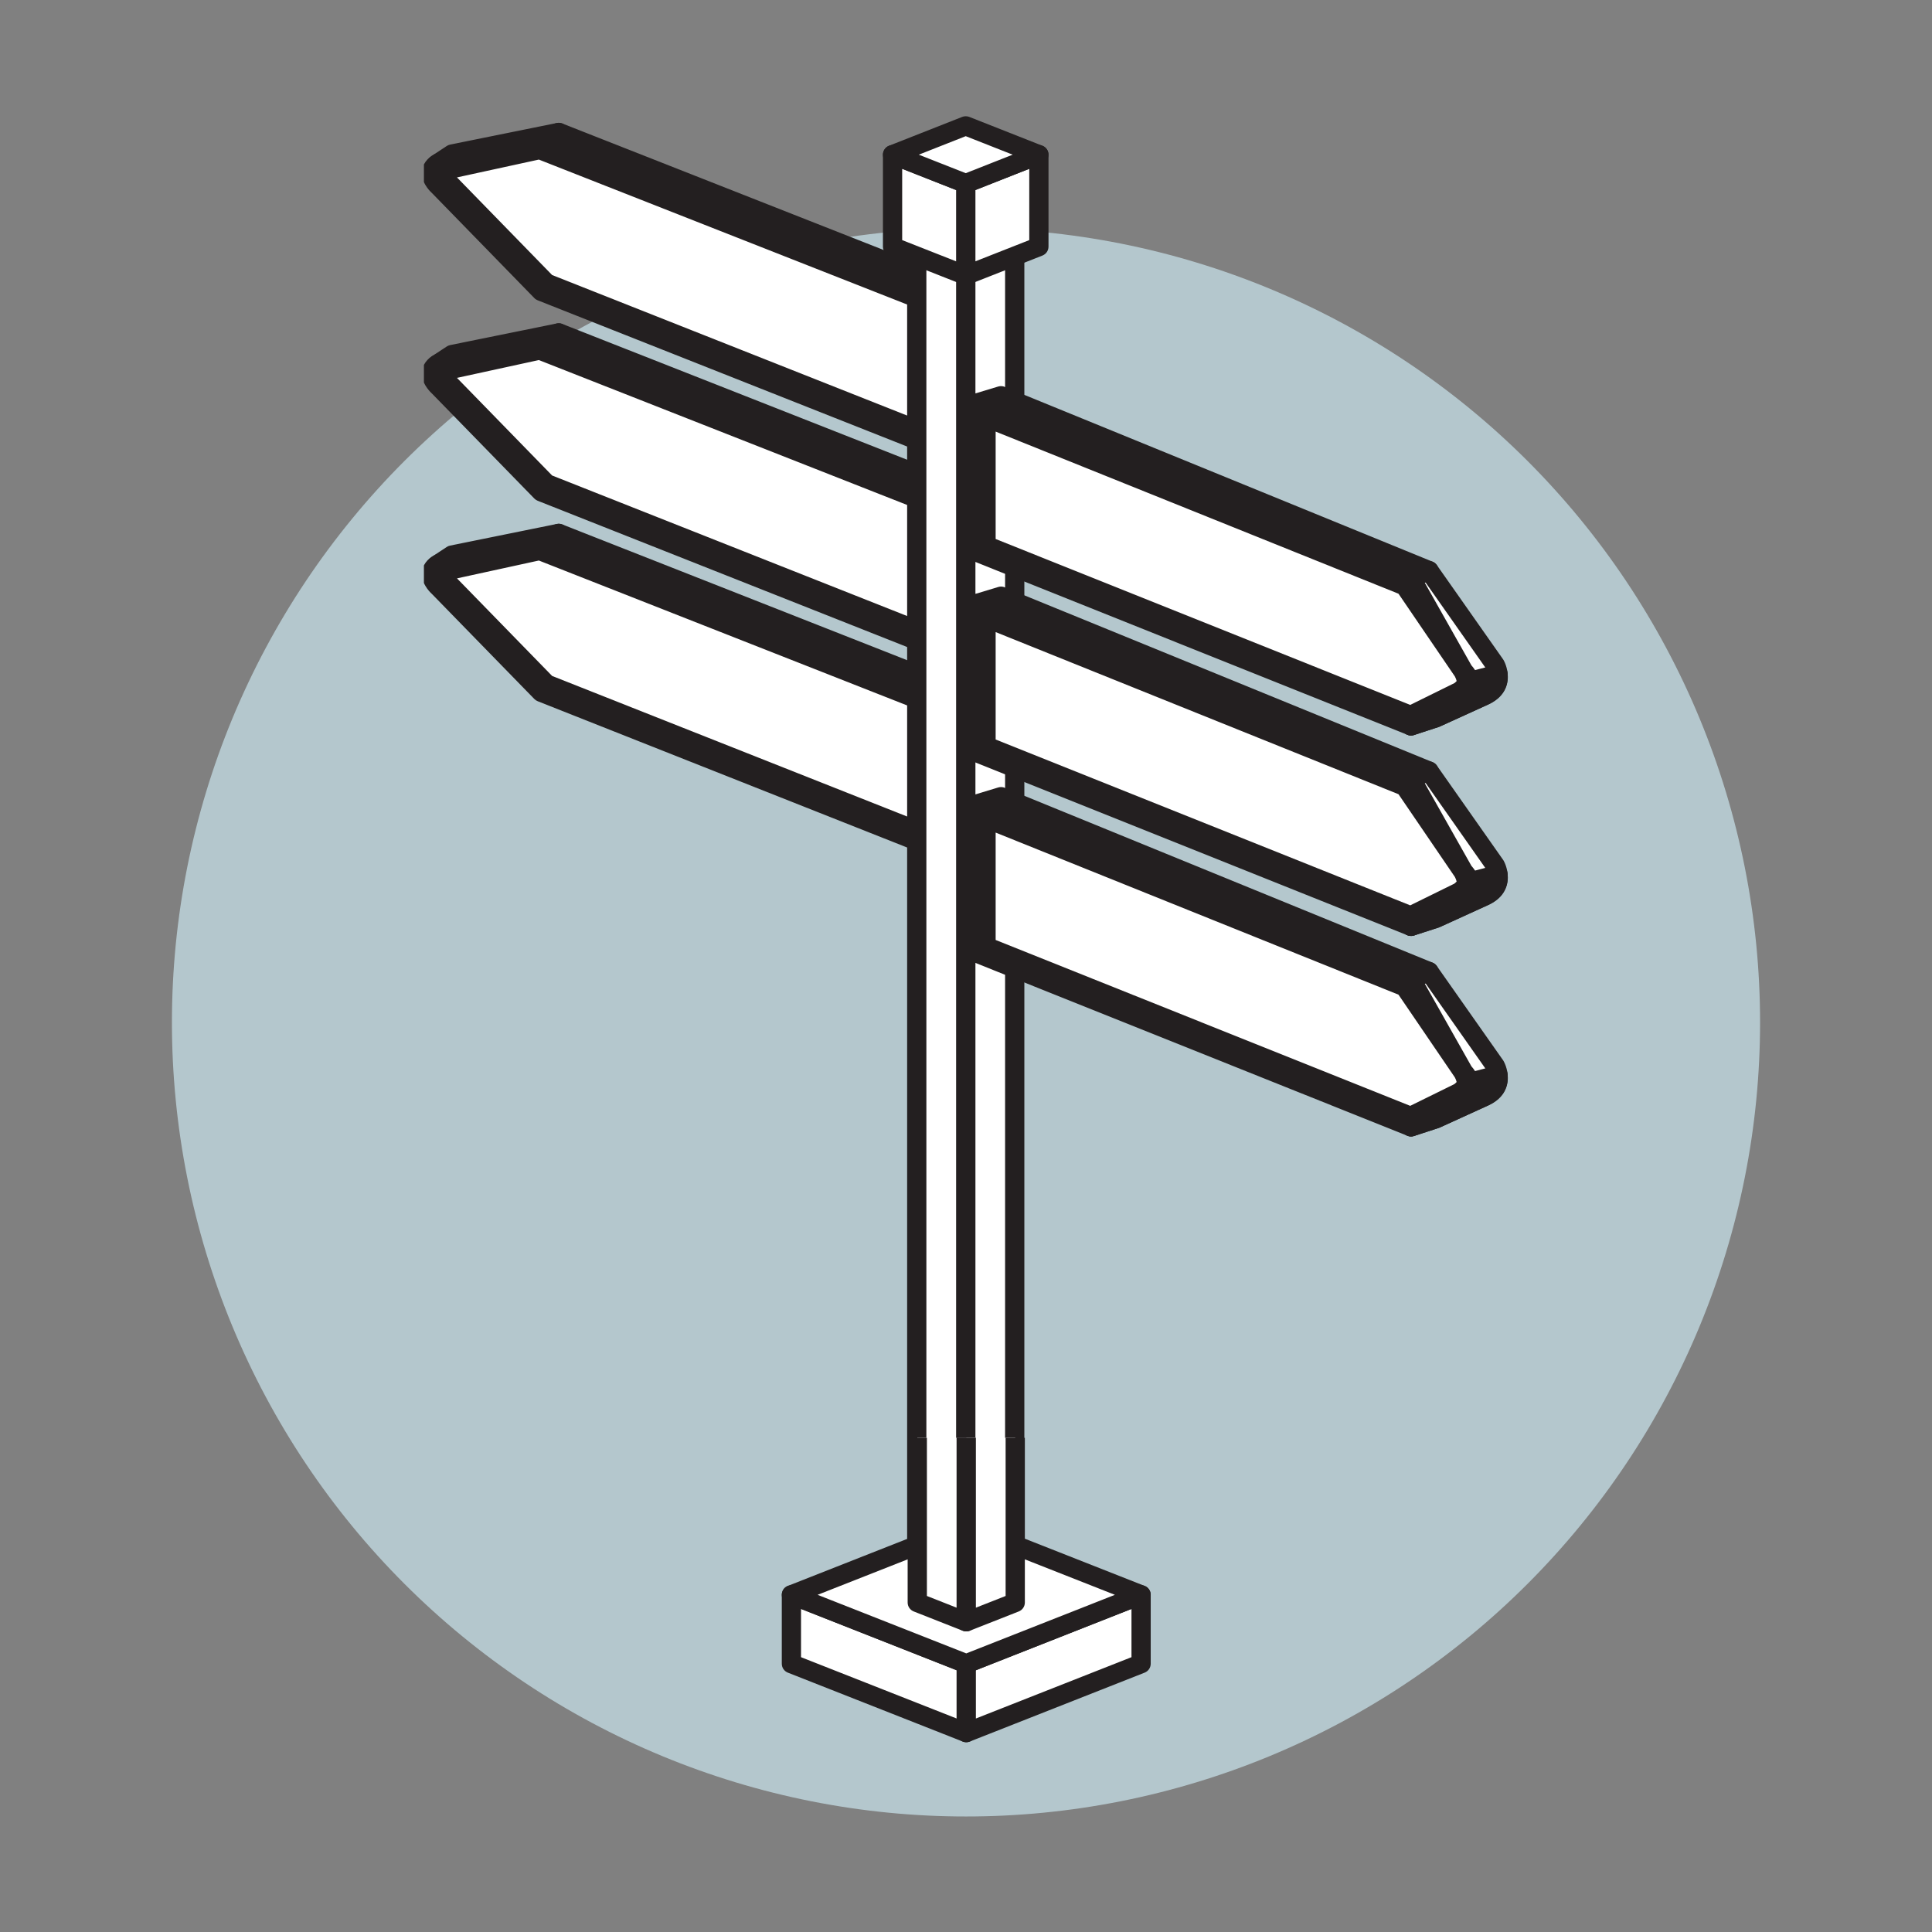 <?xml version="1.0" encoding="UTF-8"?>
<svg xmlns="http://www.w3.org/2000/svg" xmlns:xlink="http://www.w3.org/1999/xlink" width="810pt" height="810pt" viewBox="0 0 810 810" version="1.2">
<rect x="0" y="0" width="810" height="810" fill="#808080" stroke="none"/>
<defs>
<clipPath id="clip1">
  <path d="M 177.727 54 L 395 54 L 395 191 L 177.727 191 Z M 177.727 54 "/>
</clipPath>
<clipPath id="clip2">
  <path d="M 177.727 138 L 395 138 L 395 276 L 177.727 276 Z M 177.727 138 "/>
</clipPath>
<clipPath id="clip3">
  <path d="M 177.727 222 L 395 222 L 395 360 L 177.727 360 Z M 177.727 222 "/>
</clipPath>
<clipPath id="clip4">
  <path d="M 404 93 L 426 93 L 426 667.434 L 404 667.434 Z M 404 93 "/>
</clipPath>
<clipPath id="clip5">
  <path d="M 400 89 L 430 89 L 430 667.434 L 400 667.434 Z M 400 89 "/>
</clipPath>
<clipPath id="clip6">
  <path d="M 384 93 L 405 93 L 405 667.434 L 384 667.434 Z M 384 93 "/>
</clipPath>
<clipPath id="clip7">
  <path d="M 380 89 L 409 89 L 409 667.434 L 380 667.434 Z M 380 89 "/>
</clipPath>
<clipPath id="clip8">
  <path d="M 370 48.434 L 440 48.434 L 440 81 L 370 81 Z M 370 48.434 "/>
</clipPath>
<clipPath id="clip9">
  <path d="M 575 235 L 632.27 235 L 632.27 309 L 575 309 Z M 575 235 "/>
</clipPath>
<clipPath id="clip10">
  <path d="M 585 278 L 632.27 278 L 632.27 309 L 585 309 Z M 585 278 "/>
</clipPath>
<clipPath id="clip11">
  <path d="M 575 319 L 632.27 319 L 632.27 393 L 575 393 Z M 575 319 "/>
</clipPath>
<clipPath id="clip12">
  <path d="M 585 362 L 632.27 362 L 632.27 393 L 585 393 Z M 585 362 "/>
</clipPath>
<clipPath id="clip13">
  <path d="M 575 403 L 632.27 403 L 632.27 477 L 575 477 Z M 575 403 "/>
</clipPath>
<clipPath id="clip14">
  <path d="M 585 446 L 632.27 446 L 632.27 477 L 585 477 Z M 585 446 "/>
</clipPath>
<clipPath id="clip15">
  <path d="M 384 602.805 L 406 602.805 L 406 680 L 384 680 Z M 384 602.805 "/>
</clipPath>
<clipPath id="clip16">
  <path d="M 380 602.805 L 410 602.805 L 410 684 L 380 684 Z M 380 602.805 "/>
</clipPath>
<clipPath id="clip17">
  <path d="M 405 602.805 L 426 602.805 L 426 680 L 405 680 Z M 405 602.805 "/>
</clipPath>
<clipPath id="clip18">
  <path d="M 401 602.805 L 430 602.805 L 430 684 L 401 684 Z M 401 602.805 "/>
</clipPath>
</defs>
<g id="surface1">
<path style=" stroke:none;fill-rule:nonzero;fill:rgb(70.589%,78.04%,80.389%);fill-opacity:1;" d="M 405 95.73 C 399.551 95.73 394.105 95.863 388.664 96.133 C 383.223 96.398 377.789 96.801 372.367 97.332 C 366.945 97.867 361.539 98.535 356.152 99.332 C 350.762 100.133 345.395 101.062 340.051 102.125 C 334.707 103.191 329.391 104.383 324.105 105.707 C 318.82 107.031 313.574 108.484 308.359 110.066 C 303.145 111.648 297.973 113.355 292.844 115.191 C 287.715 117.027 282.633 118.988 277.598 121.07 C 272.562 123.156 267.586 125.363 262.66 127.695 C 257.734 130.023 252.867 132.473 248.062 135.039 C 243.258 137.609 238.52 140.293 233.844 143.094 C 229.172 145.895 224.57 148.809 220.039 151.836 C 215.512 154.863 211.059 158 206.68 161.246 C 202.305 164.492 198.012 167.844 193.797 171.301 C 189.586 174.754 185.461 178.312 181.426 181.973 C 177.387 185.633 173.445 189.387 169.59 193.238 C 165.738 197.094 161.984 201.035 158.324 205.074 C 154.664 209.109 151.105 213.234 147.652 217.449 C 144.195 221.66 140.844 225.953 137.598 230.328 C 134.352 234.707 131.215 239.16 128.188 243.688 C 125.16 248.219 122.246 252.82 119.445 257.496 C 116.645 262.168 113.961 266.906 111.391 271.711 C 108.824 276.516 106.375 281.383 104.047 286.309 C 101.715 291.234 99.508 296.211 97.422 301.246 C 95.34 306.281 93.379 311.363 91.543 316.492 C 89.707 321.621 88 326.793 86.418 332.008 C 84.836 337.223 83.383 342.473 82.059 347.758 C 80.734 353.043 79.543 358.355 78.477 363.699 C 77.414 369.043 76.484 374.41 75.684 379.801 C 74.887 385.188 74.219 390.594 73.684 396.016 C 73.152 401.438 72.75 406.871 72.48 412.312 C 72.215 417.754 72.082 423.199 72.082 428.648 C 72.082 434.098 72.215 439.543 72.48 444.984 C 72.75 450.426 73.152 455.859 73.684 461.281 C 74.219 466.703 74.887 472.109 75.684 477.496 C 76.484 482.887 77.414 488.254 78.477 493.598 C 79.543 498.941 80.734 504.258 82.059 509.543 C 83.383 514.828 84.836 520.074 86.418 525.289 C 88 530.504 89.707 535.676 91.543 540.805 C 93.379 545.934 95.34 551.016 97.422 556.051 C 99.508 561.086 101.715 566.062 104.047 570.988 C 106.375 575.914 108.824 580.781 111.391 585.586 C 113.961 590.391 116.645 595.129 119.445 599.805 C 122.246 604.477 125.16 609.078 128.188 613.609 C 131.215 618.137 134.352 622.59 137.598 626.969 C 140.844 631.344 144.195 635.637 147.652 639.852 C 151.105 644.062 154.664 648.188 158.324 652.223 C 161.984 656.262 165.738 660.203 169.59 664.059 C 173.445 667.91 177.387 671.668 181.426 675.324 C 185.461 678.984 189.586 682.543 193.797 686 C 198.012 689.453 202.305 692.805 206.68 696.051 C 211.059 699.297 215.512 702.434 220.039 705.461 C 224.57 708.488 229.172 711.402 233.844 714.203 C 238.52 717.004 243.258 719.688 248.062 722.258 C 252.867 724.824 257.734 727.273 262.66 729.602 C 267.586 731.934 272.562 734.141 277.598 736.227 C 282.633 738.309 287.715 740.27 292.844 742.105 C 297.973 743.941 303.145 745.648 308.359 747.23 C 313.574 748.812 318.82 750.266 324.105 751.59 C 329.391 752.914 334.707 754.105 340.051 755.172 C 345.395 756.234 350.762 757.164 356.152 757.965 C 361.539 758.762 366.945 759.43 372.367 759.965 C 377.789 760.5 383.223 760.898 388.664 761.168 C 394.105 761.434 399.551 761.566 405 761.566 C 410.449 761.566 415.895 761.434 421.336 761.168 C 426.777 760.898 432.211 760.5 437.633 759.965 C 443.055 759.43 448.461 758.762 453.848 757.965 C 459.238 757.164 464.605 756.234 469.949 755.172 C 475.293 754.105 480.605 752.914 485.891 751.59 C 491.18 750.266 496.426 748.812 501.641 747.23 C 506.855 745.648 512.027 743.941 517.156 742.105 C 522.285 740.27 527.367 738.309 532.402 736.227 C 537.438 734.141 542.414 731.934 547.34 729.602 C 552.266 727.273 557.133 724.824 561.938 722.258 C 566.742 719.688 571.48 717.004 576.152 714.203 C 580.828 711.402 585.43 708.488 589.961 705.461 C 594.488 702.434 598.941 699.297 603.32 696.051 C 607.695 692.805 611.988 689.453 616.203 686 C 620.414 682.543 624.539 678.984 628.574 675.324 C 632.613 671.668 636.555 667.91 640.41 664.059 C 644.262 660.203 648.016 656.262 651.676 652.223 C 655.336 648.188 658.895 644.062 662.348 639.852 C 665.805 635.637 669.156 631.344 672.402 626.969 C 675.648 622.59 678.785 618.137 681.812 613.609 C 684.84 609.078 687.754 604.477 690.555 599.805 C 693.355 595.129 696.039 590.391 698.609 585.586 C 701.176 580.781 703.625 575.914 705.953 570.988 C 708.285 566.062 710.492 561.086 712.578 556.051 C 714.66 551.016 716.621 545.934 718.457 540.805 C 720.293 535.676 722 530.504 723.582 525.289 C 725.164 520.074 726.617 514.828 727.941 509.543 C 729.266 504.258 730.457 498.941 731.523 493.598 C 732.586 488.254 733.516 482.887 734.316 477.496 C 735.113 472.109 735.781 466.703 736.316 461.281 C 736.848 455.859 737.25 450.426 737.516 444.984 C 737.785 439.543 737.918 434.098 737.918 428.648 C 737.918 423.199 737.785 417.754 737.516 412.312 C 737.25 406.871 736.848 401.438 736.316 396.016 C 735.781 390.594 735.113 385.188 734.316 379.801 C 733.516 374.41 732.586 369.043 731.523 363.699 C 730.457 358.355 729.266 353.043 727.941 347.758 C 726.617 342.473 725.164 337.223 723.582 332.008 C 722 326.793 720.293 321.621 718.457 316.492 C 716.621 311.363 714.66 306.281 712.578 301.246 C 710.492 296.211 708.285 291.234 705.953 286.309 C 703.625 281.383 701.176 276.516 698.609 271.711 C 696.039 266.906 693.355 262.168 690.555 257.496 C 687.754 252.82 684.84 248.219 681.812 243.688 C 678.785 239.16 675.648 234.707 672.402 230.328 C 669.156 225.953 665.805 221.66 662.348 217.449 C 658.895 213.234 655.336 209.109 651.676 205.074 C 648.016 201.035 644.262 197.094 640.41 193.238 C 636.555 189.387 632.613 185.633 628.574 181.973 C 624.539 178.312 620.414 174.754 616.203 171.301 C 611.988 167.844 607.695 164.492 603.32 161.246 C 598.941 158 594.488 154.863 589.961 151.836 C 585.43 148.809 580.828 145.895 576.152 143.094 C 571.48 140.293 566.742 137.609 561.938 135.039 C 557.133 132.473 552.266 130.023 547.34 127.695 C 542.414 125.363 537.438 123.156 532.402 121.07 C 527.367 118.988 522.285 117.027 517.156 115.191 C 512.027 113.355 506.855 111.648 501.641 110.066 C 496.426 108.484 491.18 107.031 485.891 105.707 C 480.605 104.383 475.293 103.191 469.949 102.125 C 464.605 101.062 459.238 100.133 453.848 99.332 C 448.461 98.535 443.055 97.867 437.633 97.332 C 432.211 96.801 426.777 96.398 421.336 96.133 C 415.895 95.863 410.449 95.73 405 95.73 Z M 405 95.73 "/>
<path style=" stroke:none;fill-rule:nonzero;fill:rgb(100%,100%,100%);fill-opacity:1;" d="M 182.992 68.887 L 189.527 64.566 L 234.246 55.516 L 226.59 58.516 L 188.121 66.852 L 182.992 68.887 "/>
<path style=" stroke:none;fill-rule:nonzero;fill:rgb(13.73%,12.16%,12.549%);fill-opacity:1;" d="M 182.992 68.887 L 180.766 65.52 L 187.301 61.211 C 187.73 60.926 188.223 60.727 188.727 60.621 L 233.449 51.57 C 235.496 51.152 237.523 52.367 238.113 54.371 C 238.711 56.375 237.672 58.504 235.719 59.258 L 228.062 62.258 L 227.441 62.445 L 189.285 70.723 L 184.477 72.621 C 182.555 73.387 180.367 72.578 179.422 70.742 C 178.457 68.906 179.043 66.664 180.766 65.52 L 182.992 68.887 L 181.504 65.133 L 186.637 63.109 L 187.27 62.918 L 225.426 54.645 L 232.777 51.77 L 234.246 55.516 L 235.047 59.457 L 191.102 68.363 L 185.219 72.242 L 182.992 68.887 L 181.504 65.133 L 182.992 68.887 "/>
<path style=" stroke:none;fill-rule:nonzero;fill:rgb(100%,100%,100%);fill-opacity:1;" d="M 390.539 186.934 L 398.133 183.945 L 398.133 120.035 L 390.539 123.035 L 390.539 186.934 "/>
<path style=" stroke:none;fill-rule:nonzero;fill:rgb(13.73%,12.16%,12.549%);fill-opacity:1;" d="M 390.539 186.934 L 389.07 183.18 L 394.102 181.199 L 394.102 125.961 L 392.031 126.777 L 390.539 123.035 L 394.574 123.035 L 394.574 186.934 L 390.539 186.934 L 389.07 183.18 L 390.539 186.934 L 386.52 186.934 L 386.52 123.035 C 386.52 121.379 387.527 119.898 389.059 119.289 L 396.652 116.289 C 397.895 115.797 399.301 115.957 400.402 116.699 C 401.508 117.453 402.168 118.703 402.168 120.035 L 402.168 183.945 C 402.168 185.605 401.16 187.082 399.617 187.691 L 392.023 190.68 C 390.781 191.16 389.375 191.004 388.273 190.262 C 387.168 189.504 386.52 188.266 386.52 186.934 L 390.539 186.934 "/>
<path style=" stroke:none;fill-rule:nonzero;fill:rgb(100%,100%,100%);fill-opacity:1;" d="M 226.59 58.516 L 390.539 123.035 L 390.539 186.934 L 226.906 122.164 L 183.75 77.887 C 183.75 77.887 180.012 74.613 181.145 71.234 C 182.227 67.984 187.414 67.039 187.414 67.039 L 226.59 58.516 "/>
<g clip-path="url(#clip1)" clip-rule="nonzero">
<path style=" stroke:none;fill-rule:nonzero;fill:rgb(13.73%,12.16%,12.549%);fill-opacity:1;" d="M 226.59 58.516 L 228.07 54.762 L 392.023 119.289 C 393.566 119.887 394.574 121.379 394.574 123.035 L 394.574 186.934 C 394.574 188.266 393.914 189.516 392.809 190.262 C 391.707 191.004 390.301 191.16 389.059 190.668 L 225.414 125.898 C 224.898 125.688 224.406 125.375 224.02 124.965 L 180.863 80.695 L 183.75 77.887 L 181.082 80.914 C 180.934 80.781 180.043 79.992 179.066 78.652 C 178.582 77.969 178.066 77.152 177.648 76.145 C 177.227 75.137 176.902 73.93 176.902 72.559 C 176.891 71.719 177.027 70.828 177.324 69.945 L 177.312 69.969 C 177.879 68.277 178.93 67.031 179.957 66.148 C 181.535 64.816 183.141 64.145 184.391 63.707 C 185.652 63.266 186.555 63.109 186.703 63.078 L 187.414 67.039 L 186.566 63.109 L 225.73 54.582 C 226.52 54.402 227.316 54.465 228.07 54.762 L 226.59 58.516 L 227.453 62.445 L 188.277 70.973 L 188.141 71.004 L 187.699 68.582 L 188.16 71.004 L 188.141 71.004 L 187.699 68.582 L 188.16 71.004 L 188.004 71.035 C 187.637 71.109 186.66 71.395 185.926 71.793 C 185.555 71.98 185.262 72.199 185.105 72.348 L 184.98 72.504 L 184.969 72.504 L 184.969 72.516 L 184.957 72.559 C 184.957 72.609 184.98 72.789 185.094 73.051 C 185.254 73.449 185.621 73.984 185.934 74.359 L 186.332 74.793 L 186.43 74.875 L 186.438 74.887 L 184.949 76.531 L 186.406 74.863 L 186.438 74.887 L 184.949 76.531 L 186.406 74.863 L 186.637 75.086 L 229.195 118.734 L 386.52 181 L 386.52 125.773 L 225.109 62.258 L 226.59 58.516 L 227.453 62.445 L 226.59 58.516 "/>
</g>
<path style=" stroke:none;fill-rule:nonzero;fill:rgb(100%,100%,100%);fill-opacity:1;" d="M 386.508 125.773 L 226.254 62.711 L 188.277 70.973 C 186.734 71.277 185.188 72.074 184.969 72.516 C 184.852 72.871 185.684 74.227 186.406 74.863 L 186.637 75.086 L 229.195 118.734 L 386.508 181 L 386.508 125.773 "/>
<path style=" stroke:none;fill-rule:nonzero;fill:rgb(13.73%,12.16%,12.549%);fill-opacity:1;" d="M 226.59 58.516 L 390.539 123.035 L 390.539 186.934 L 226.906 122.164 L 183.75 77.887 C 183.75 77.887 180.012 74.613 181.145 71.234 C 182.227 67.984 187.414 67.039 187.414 67.039 Z M 225.918 66.906 L 191.586 74.383 L 231.477 115.305 L 382.477 175.074 L 382.477 128.52 L 225.918 66.906 "/>
<path style=" stroke:none;fill-rule:nonzero;fill:rgb(100%,100%,100%);fill-opacity:1;" d="M 234.246 55.516 L 398.133 120.035 L 390.539 123.035 L 226.59 58.516 L 234.246 55.516 "/>
<path style=" stroke:none;fill-rule:nonzero;fill:rgb(13.73%,12.16%,12.549%);fill-opacity:1;" d="M 234.246 55.516 L 235.73 51.77 L 399.617 116.289 C 401.16 116.898 402.168 118.379 402.168 120.035 C 402.168 121.68 401.16 123.172 399.625 123.777 L 392.031 126.777 C 391.078 127.156 390.027 127.156 389.07 126.777 L 225.109 62.258 C 223.578 61.648 222.559 60.16 222.559 58.516 C 222.559 56.855 223.578 55.367 225.121 54.762 L 232.777 51.77 C 233.723 51.395 234.785 51.395 235.73 51.77 L 234.246 55.516 L 235.719 59.258 L 228.062 62.258 L 226.59 58.516 L 228.07 54.762 L 390.539 118.703 L 396.652 116.289 L 398.133 120.035 L 396.664 123.777 L 232.766 59.258 L 234.246 55.516 L 235.719 59.258 L 234.246 55.516 "/>
<path style=" stroke:none;fill-rule:nonzero;fill:rgb(100%,100%,100%);fill-opacity:1;" d="M 182.992 152.934 L 189.527 148.633 L 234.246 139.551 L 226.59 142.562 L 188.121 150.891 L 182.992 152.934 "/>
<path style=" stroke:none;fill-rule:nonzero;fill:rgb(13.73%,12.16%,12.549%);fill-opacity:1;" d="M 182.992 152.934 L 180.766 149.578 L 187.301 145.27 C 187.73 144.984 188.223 144.785 188.727 144.68 L 233.438 135.609 C 235.496 135.191 237.516 136.406 238.113 138.41 C 238.711 140.414 237.672 142.543 235.719 143.309 L 228.07 146.316 L 227.441 146.504 L 189.305 154.75 L 184.496 156.68 C 182.574 157.445 180.379 156.637 179.422 154.812 C 178.457 152.977 179.043 150.711 180.766 149.578 L 182.992 152.934 L 181.492 149.199 L 186.629 147.145 L 187.27 146.957 L 225.414 138.703 L 232.766 135.809 L 234.246 139.551 L 235.047 143.508 L 191.102 152.422 L 185.219 156.301 L 182.992 152.934 L 181.492 149.199 L 182.992 152.934 "/>
<path style=" stroke:none;fill-rule:nonzero;fill:rgb(100%,100%,100%);fill-opacity:1;" d="M 390.539 270.984 L 398.133 267.984 L 398.133 204.094 L 390.539 207.082 L 390.539 270.984 "/>
<path style=" stroke:none;fill-rule:nonzero;fill:rgb(13.73%,12.16%,12.549%);fill-opacity:1;" d="M 390.539 270.984 L 389.059 267.238 L 394.102 265.246 L 394.102 210.008 L 392.023 210.828 L 390.539 207.082 L 394.586 207.082 L 394.586 270.984 L 390.539 270.984 L 389.059 267.238 L 390.539 270.984 L 386.508 270.984 L 386.508 207.082 C 386.508 205.426 387.527 203.938 389.07 203.328 L 396.664 200.348 C 397.902 199.855 399.301 200.012 400.414 200.77 C 401.516 201.512 402.168 202.762 402.168 204.094 L 402.168 267.984 C 402.168 269.641 401.16 271.129 399.617 271.738 L 392.023 274.727 C 390.781 275.219 389.387 275.062 388.281 274.309 C 387.168 273.562 386.508 272.316 386.508 270.984 L 390.539 270.984 "/>
<path style=" stroke:none;fill-rule:nonzero;fill:rgb(100%,100%,100%);fill-opacity:1;" d="M 226.59 142.562 L 390.539 207.082 L 390.539 270.984 L 226.906 206.203 L 183.75 161.953 C 183.75 161.953 180.012 158.641 181.145 155.285 C 182.227 152.043 187.414 151.098 187.414 151.098 L 226.59 142.562 "/>
<g clip-path="url(#clip2)" clip-rule="nonzero">
<path style=" stroke:none;fill-rule:nonzero;fill:rgb(13.73%,12.16%,12.549%);fill-opacity:1;" d="M 226.59 142.562 L 228.07 138.816 L 392.023 203.328 C 393.566 203.938 394.586 205.426 394.586 207.082 L 394.586 270.984 C 394.586 272.316 393.914 273.562 392.809 274.32 C 391.707 275.062 390.301 275.219 389.059 274.727 L 225.414 209.945 C 224.898 209.734 224.406 209.41 224.02 209.012 L 180.863 164.754 L 183.75 161.953 L 181.07 164.965 C 180.934 164.828 180.043 164.039 179.066 162.688 C 178.57 162.016 178.066 161.188 177.648 160.18 C 177.227 159.184 176.902 157.98 176.902 156.594 C 176.891 155.766 177.027 154.863 177.324 153.984 L 177.324 154.004 C 177.879 152.316 178.93 151.066 179.969 150.188 C 181.535 148.875 183.152 148.203 184.402 147.766 C 185.652 147.336 186.555 147.156 186.703 147.137 L 187.414 151.098 L 186.555 147.168 L 225.73 138.629 C 226.52 138.461 227.316 138.523 228.07 138.816 L 226.59 142.562 L 227.453 146.496 L 188.277 155.031 L 188.141 155.062 L 187.711 152.703 L 188.16 155.055 L 188.141 155.062 L 187.711 152.703 L 188.16 155.055 L 188.004 155.094 C 187.637 155.168 186.648 155.453 185.914 155.852 C 185.547 156.051 185.254 156.258 185.105 156.406 L 184.969 156.555 L 184.957 156.543 L 184.969 156.555 L 184.957 156.543 L 184.969 156.555 L 184.969 156.562 L 184.957 156.594 C 184.957 156.648 184.98 156.824 185.094 157.098 C 185.254 157.496 185.621 158.043 185.945 158.418 L 186.344 158.859 L 186.438 158.945 L 186.438 158.953 L 184.906 160.645 L 186.418 158.934 L 186.438 158.953 L 184.906 160.645 L 186.418 158.934 L 186.637 159.133 L 229.195 202.773 L 386.508 265.059 L 386.508 209.82 L 225.109 146.316 L 226.59 142.562 L 227.453 146.496 L 226.59 142.562 "/>
</g>
<path style=" stroke:none;fill-rule:nonzero;fill:rgb(100%,100%,100%);fill-opacity:1;" d="M 386.508 209.82 L 226.254 146.77 L 188.277 155.031 C 186.742 155.324 185.188 156.133 184.957 156.574 C 184.863 156.855 185.547 158.125 186.449 158.953 L 229.195 202.773 L 386.508 265.059 L 386.508 209.82 "/>
<path style=" stroke:none;fill-rule:nonzero;fill:rgb(13.73%,12.16%,12.549%);fill-opacity:1;" d="M 226.59 142.562 L 390.539 207.082 L 390.539 270.984 L 226.906 206.203 L 183.75 161.953 C 183.75 161.953 180.012 158.641 181.145 155.285 C 182.227 152.043 187.414 151.098 187.414 151.098 Z M 225.918 150.953 L 191.586 158.43 L 231.477 199.352 L 382.477 259.121 L 382.477 212.559 L 225.918 150.953 "/>
<path style=" stroke:none;fill-rule:nonzero;fill:rgb(100%,100%,100%);fill-opacity:1;" d="M 234.246 139.551 L 398.133 204.094 L 390.539 207.082 L 226.59 142.562 L 234.246 139.551 "/>
<path style=" stroke:none;fill-rule:nonzero;fill:rgb(13.73%,12.16%,12.549%);fill-opacity:1;" d="M 234.246 139.551 L 235.73 135.809 L 399.617 200.348 C 401.16 200.945 402.168 202.445 402.168 204.094 C 402.168 205.75 401.16 207.23 399.617 207.836 L 392.023 210.828 C 391.078 211.195 390.016 211.195 389.07 210.828 L 225.109 146.316 C 223.578 145.707 222.559 144.219 222.559 142.562 C 222.559 140.914 223.578 139.426 225.109 138.816 L 232.766 135.809 C 233.711 135.441 234.785 135.441 235.73 135.809 L 234.246 139.551 L 235.719 143.309 L 228.07 146.316 L 226.59 142.562 L 228.07 138.816 L 390.551 202.75 L 396.664 200.348 L 398.133 204.094 L 396.664 207.836 L 232.766 143.309 L 234.246 139.551 L 235.719 143.309 L 234.246 139.551 "/>
<path style=" stroke:none;fill-rule:nonzero;fill:rgb(100%,100%,100%);fill-opacity:1;" d="M 182.992 236.973 L 189.527 232.684 L 234.246 223.621 L 226.59 226.609 L 188.121 234.949 L 182.992 236.973 "/>
<path style=" stroke:none;fill-rule:nonzero;fill:rgb(13.73%,12.16%,12.549%);fill-opacity:1;" d="M 182.992 236.973 L 180.777 233.617 L 187.312 229.316 C 187.73 229.031 188.223 228.832 188.727 228.738 L 233.449 219.668 C 235.496 219.246 237.523 220.477 238.113 222.477 C 238.711 224.48 237.672 226.602 235.719 227.367 L 228.062 230.355 L 227.441 230.543 L 189.297 238.816 L 184.477 240.715 C 182.555 241.48 180.367 240.664 179.414 238.84 C 178.457 237.004 179.043 234.75 180.777 233.617 L 182.992 236.973 L 181.504 233.238 L 186.637 231.203 L 187.27 231.016 L 225.414 222.742 L 232.777 219.867 L 234.246 223.621 L 235.047 227.566 L 191.09 236.469 L 185.211 240.34 L 182.992 236.973 L 181.504 233.238 L 182.992 236.973 "/>
<path style=" stroke:none;fill-rule:nonzero;fill:rgb(100%,100%,100%);fill-opacity:1;" d="M 390.539 355.043 L 398.133 352.043 L 398.133 288.141 L 390.539 291.121 L 390.539 355.043 "/>
<path style=" stroke:none;fill-rule:nonzero;fill:rgb(13.73%,12.16%,12.549%);fill-opacity:1;" d="M 390.539 355.043 L 389.059 351.297 L 394.102 349.305 L 394.102 294.047 L 392.023 294.863 L 390.539 291.121 L 394.574 291.121 L 394.574 355.043 L 390.539 355.043 L 389.059 351.297 L 390.539 355.043 L 386.52 355.043 L 386.52 291.121 C 386.52 289.461 387.527 287.973 389.07 287.375 L 396.664 284.387 C 397.902 283.902 399.301 284.051 400.402 284.805 C 401.516 285.562 402.168 286.797 402.168 288.141 L 402.168 352.043 C 402.168 353.699 401.16 355.18 399.625 355.785 L 392.031 358.785 C 390.793 359.277 389.387 359.121 388.281 358.367 C 387.18 357.621 386.52 356.375 386.52 355.043 L 390.539 355.043 "/>
<path style=" stroke:none;fill-rule:nonzero;fill:rgb(100%,100%,100%);fill-opacity:1;" d="M 226.59 226.609 L 390.539 291.121 L 390.539 355.043 L 226.906 290.238 L 183.75 245.992 C 183.75 245.992 180.012 242.699 181.145 239.332 C 182.227 236.082 187.414 235.156 187.414 235.156 L 226.59 226.609 "/>
<g clip-path="url(#clip3)" clip-rule="nonzero">
<path style=" stroke:none;fill-rule:nonzero;fill:rgb(13.73%,12.16%,12.549%);fill-opacity:1;" d="M 226.59 226.609 L 228.07 222.867 L 392.023 287.375 C 393.566 287.973 394.574 289.461 394.574 291.121 L 394.574 355.043 C 394.574 356.375 393.914 357.621 392.809 358.375 C 391.707 359.121 390.301 359.277 389.059 358.785 L 225.414 293.984 C 224.898 293.773 224.406 293.457 224.02 293.051 L 180.863 248.793 L 183.75 245.992 L 181.082 249.012 C 180.934 248.875 180.043 248.098 179.066 246.746 C 178.582 246.066 178.066 245.246 177.648 244.238 C 177.227 243.234 176.902 242.027 176.891 240.652 C 176.891 239.824 177.027 238.934 177.324 238.051 L 177.312 238.062 C 177.879 236.383 178.93 235.125 179.957 234.246 C 181.535 232.922 183.152 232.254 184.402 231.812 C 185.652 231.383 186.566 231.215 186.711 231.191 L 187.414 235.156 L 186.555 231.215 L 225.73 222.676 C 226.52 222.5 227.316 222.562 228.07 222.867 L 226.59 226.609 L 227.453 230.543 L 188.277 239.09 L 188.129 239.113 L 187.711 236.75 L 188.152 239.113 L 188.129 239.113 L 187.711 236.75 L 188.152 239.113 L 187.992 239.145 C 187.637 239.227 186.648 239.512 185.914 239.898 C 185.547 240.098 185.254 240.309 185.105 240.453 L 184.98 240.609 L 184.969 240.602 L 184.969 240.621 L 184.957 240.652 C 184.957 240.707 184.98 240.875 185.094 241.145 C 185.254 241.543 185.621 242.078 185.934 242.457 L 186.332 242.887 L 186.43 242.98 L 186.438 242.98 L 184.906 244.668 L 186.406 242.961 L 186.438 242.98 L 184.906 244.668 L 186.406 242.961 L 186.637 243.18 L 229.195 286.82 L 386.52 349.117 L 386.52 293.855 L 225.109 230.355 L 226.59 226.609 L 227.453 230.543 L 226.59 226.609 "/>
</g>
<path style=" stroke:none;fill-rule:nonzero;fill:rgb(100%,100%,100%);fill-opacity:1;" d="M 386.508 293.867 L 226.254 230.805 L 188.277 239.09 C 186.734 239.383 185.188 240.18 184.969 240.621 C 184.852 240.969 185.684 242.32 186.406 242.961 L 186.637 243.18 L 229.195 286.82 L 386.508 349.117 L 386.508 293.867 "/>
<path style=" stroke:none;fill-rule:nonzero;fill:rgb(13.73%,12.16%,12.549%);fill-opacity:1;" d="M 226.59 226.609 L 390.539 291.121 L 390.539 355.043 L 226.906 290.238 L 183.75 245.992 C 183.75 245.992 180.012 242.699 181.145 239.332 C 182.227 236.082 187.414 235.156 187.414 235.156 Z M 225.918 235 L 191.598 242.488 L 231.477 283.391 L 382.477 343.18 L 382.477 296.605 L 225.918 235 "/>
<path style=" stroke:none;fill-rule:nonzero;fill:rgb(100%,100%,100%);fill-opacity:1;" d="M 234.246 223.621 L 398.133 288.141 L 390.539 291.121 L 226.59 226.609 L 234.246 223.621 "/>
<path style=" stroke:none;fill-rule:nonzero;fill:rgb(13.73%,12.16%,12.549%);fill-opacity:1;" d="M 234.246 223.621 L 235.73 219.867 L 399.617 284.387 C 401.16 284.996 402.168 286.484 402.168 288.141 C 402.168 289.789 401.16 291.277 399.617 291.887 L 392.023 294.863 C 391.078 295.242 390.016 295.242 389.07 294.863 L 225.109 230.355 C 223.578 229.746 222.559 228.258 222.559 226.609 C 222.559 224.953 223.578 223.465 225.121 222.855 L 232.777 219.867 C 233.723 219.5 234.785 219.5 235.73 219.867 L 234.246 223.621 L 235.719 227.367 L 228.062 230.355 L 226.59 226.609 L 228.07 222.867 L 390.551 286.789 L 396.664 284.387 L 398.133 288.141 L 396.664 291.887 L 232.766 227.367 L 234.246 223.621 L 235.719 227.367 L 234.246 223.621 "/>
<g clip-path="url(#clip4)" clip-rule="nonzero">
<path style=" stroke:none;fill-rule:nonzero;fill:rgb(100%,100%,100%);fill-opacity:1;" d="M 404.887 1010.289 L 425.422 1002.203 L 425.422 93.281 L 404.887 101.355 L 404.887 1010.289 "/>
</g>
<g clip-path="url(#clip5)" clip-rule="nonzero">
<path style=" stroke:none;fill-rule:nonzero;fill:rgb(13.73%,12.16%,12.549%);fill-opacity:1;" d="M 404.887 1010.289 L 403.418 1006.535 L 421.387 999.453 L 421.387 99.195 L 408.922 104.094 L 408.922 1010.289 L 404.887 1010.289 L 403.418 1006.535 L 404.887 1010.289 L 400.855 1010.289 L 400.855 101.355 C 400.855 99.699 401.875 98.211 403.418 97.602 L 423.949 89.535 C 425.191 89.043 426.598 89.203 427.699 89.957 C 428.805 90.699 429.465 91.949 429.465 93.281 L 429.465 1002.203 C 429.465 1003.859 428.445 1005.34 426.902 1005.945 L 406.367 1014.031 C 405.129 1014.516 403.723 1014.359 402.621 1013.613 C 401.516 1012.859 400.855 1011.621 400.855 1010.289 L 404.887 1010.289 "/>
</g>
<g clip-path="url(#clip6)" clip-rule="nonzero">
<path style=" stroke:none;fill-rule:nonzero;fill:rgb(100%,100%,100%);fill-opacity:1;" d="M 404.887 1010.289 L 384.355 1002.203 L 384.355 93.281 L 404.887 101.355 L 404.887 1010.289 "/>
</g>
<g clip-path="url(#clip7)" clip-rule="nonzero">
<path style=" stroke:none;fill-rule:nonzero;fill:rgb(13.73%,12.16%,12.549%);fill-opacity:1;" d="M 404.887 1010.289 L 403.418 1014.031 L 382.883 1005.945 C 381.34 1005.34 380.32 1003.859 380.32 1002.203 L 380.32 93.281 C 380.32 91.949 380.984 90.699 382.086 89.957 C 383.188 89.203 384.598 89.043 385.836 89.535 L 406.367 97.602 C 407.914 98.211 408.922 99.699 408.922 101.355 L 408.922 1010.289 C 408.922 1011.621 408.258 1012.859 407.168 1013.613 C 406.062 1014.359 404.656 1014.516 403.418 1014.031 L 404.887 1010.289 L 400.855 1010.289 L 400.855 104.094 L 388.387 99.195 L 388.387 999.453 L 406.367 1006.535 L 404.887 1010.289 L 400.855 1010.289 L 404.887 1010.289 "/>
</g>
<path style=" stroke:none;fill-rule:nonzero;fill:rgb(100%,100%,100%);fill-opacity:1;" d="M 404.887 101.355 L 384.355 93.281 L 404.887 85.176 L 425.422 93.281 L 404.887 101.355 "/>
<path style=" stroke:none;fill-rule:nonzero;fill:rgb(13.73%,12.16%,12.549%);fill-opacity:1;" d="M 404.887 101.355 L 403.418 105.102 L 382.883 97.023 C 381.34 96.418 380.32 94.938 380.32 93.281 C 380.32 91.633 381.34 90.145 382.875 89.535 L 403.406 81.43 C 404.375 81.051 405.414 81.051 406.379 81.43 L 426.914 89.535 C 428.445 90.145 429.465 91.633 429.453 93.281 C 429.453 94.938 428.445 96.418 426.902 97.023 L 406.367 105.102 C 405.422 105.477 404.363 105.477 403.418 105.102 L 404.887 101.355 L 403.418 97.602 L 414.445 93.27 L 404.887 89.504 L 395.34 93.27 L 406.367 97.602 L 404.887 101.355 L 403.418 97.602 L 404.887 101.355 "/>
<path style=" stroke:none;fill-rule:nonzero;fill:rgb(100%,100%,100%);fill-opacity:1;" d="M 404.887 115.484 L 435.555 103.402 L 435.555 64.859 L 404.887 76.941 L 404.887 115.484 "/>
<path style=" stroke:none;fill-rule:nonzero;fill:rgb(13.73%,12.16%,12.549%);fill-opacity:1;" d="M 404.887 115.484 L 403.406 111.738 L 431.523 100.664 L 431.523 70.773 L 408.922 79.68 L 408.922 115.484 L 404.887 115.484 L 403.406 111.738 L 404.887 115.484 L 400.855 115.484 L 400.855 76.941 C 400.855 75.285 401.875 73.793 403.406 73.188 L 434.074 61.105 C 435.316 60.621 436.723 60.77 437.824 61.523 C 438.926 62.281 439.59 63.516 439.59 64.859 L 439.59 103.402 C 439.59 105.059 438.582 106.539 437.035 107.145 L 406.367 119.227 C 405.129 119.719 403.734 119.562 402.621 118.816 C 401.516 118.062 400.855 116.816 400.855 115.484 L 404.887 115.484 "/>
<path style=" stroke:none;fill-rule:nonzero;fill:rgb(100%,100%,100%);fill-opacity:1;" d="M 404.887 115.484 L 374.207 103.402 L 374.207 64.859 L 404.887 76.941 L 404.887 115.484 "/>
<path style=" stroke:none;fill-rule:nonzero;fill:rgb(13.73%,12.16%,12.549%);fill-opacity:1;" d="M 404.887 115.484 L 403.406 119.227 L 372.727 107.145 C 371.195 106.539 370.176 105.059 370.176 103.402 L 370.176 64.859 C 370.176 63.516 370.836 62.281 371.941 61.523 C 373.043 60.77 374.449 60.621 375.691 61.105 L 406.367 73.188 C 407.914 73.793 408.922 75.285 408.922 76.941 L 408.922 115.484 C 408.922 116.816 408.258 118.062 407.156 118.809 C 406.055 119.562 404.656 119.719 403.406 119.227 L 404.887 115.484 L 400.855 115.484 L 400.855 79.68 L 378.242 70.773 L 378.242 100.664 L 406.367 111.738 L 404.887 115.484 L 400.855 115.484 L 404.887 115.484 "/>
<path style=" stroke:none;fill-rule:nonzero;fill:rgb(100%,100%,100%);fill-opacity:1;" d="M 404.887 76.941 L 374.207 64.859 L 404.887 52.766 L 435.555 64.859 L 404.887 76.941 "/>
<g clip-path="url(#clip8)" clip-rule="nonzero">
<path style=" stroke:none;fill-rule:nonzero;fill:rgb(13.73%,12.16%,12.549%);fill-opacity:1;" d="M 404.887 76.941 L 403.406 80.684 L 372.727 68.602 C 371.195 67.996 370.176 66.508 370.176 64.859 C 370.176 63.203 371.195 61.715 372.727 61.105 L 403.406 49.012 C 404.352 48.645 405.434 48.645 406.379 49.012 L 437.035 61.105 C 438.582 61.715 439.59 63.203 439.59 64.859 C 439.59 66.508 438.582 67.996 437.035 68.602 L 406.367 80.684 C 405.414 81.051 404.375 81.051 403.406 80.684 L 404.887 76.941 L 403.406 73.188 L 424.57 64.848 L 404.887 57.09 L 385.207 64.848 L 406.367 73.188 L 404.887 76.941 L 403.406 73.188 L 404.887 76.941 "/>
</g>
<path style=" stroke:none;fill-rule:nonzero;fill:rgb(100%,100%,100%);fill-opacity:1;" d="M 591.574 304.344 L 601.91 300.977 L 622.246 291.727 C 631.738 287.629 626.906 278.797 626.906 278.797 L 599.098 239.215 L 591.617 242.352 L 579.75 265.172 L 591.574 304.344 "/>
<g clip-path="url(#clip9)" clip-rule="nonzero">
<path style=" stroke:none;fill-rule:nonzero;fill:rgb(13.73%,12.16%,12.549%);fill-opacity:1;" d="M 591.574 304.344 L 590.328 300.516 L 600.441 297.223 L 620.574 288.059 L 620.637 288.027 C 622.414 287.25 623.148 286.473 623.559 285.844 C 623.957 285.203 624.102 284.566 624.102 283.789 C 624.113 283.012 623.914 282.164 623.703 281.555 C 623.609 281.25 623.504 281.008 623.43 280.852 L 623.359 280.707 L 623.359 280.695 L 625.418 279.613 L 623.379 280.727 L 623.359 280.695 L 625.418 279.613 L 623.379 280.727 L 626.906 278.797 L 623.609 281.113 L 597.656 244.188 L 594.527 245.5 L 584.086 265.57 L 595.441 303.18 L 591.574 304.344 L 590.328 300.516 L 591.574 304.344 L 587.711 305.508 L 575.887 266.336 C 575.59 265.332 575.684 264.238 576.168 263.316 L 588.035 240.496 C 588.477 239.656 589.18 239.008 590.055 238.641 L 597.531 235.504 C 599.285 234.77 601.301 235.348 602.395 236.898 L 630.215 276.48 L 630.445 276.855 C 630.594 277.18 632.137 279.844 632.168 283.789 C 632.18 285.719 631.727 288.027 630.363 290.164 C 628.996 292.324 626.781 294.16 623.84 295.418 L 622.246 291.727 L 623.914 295.387 L 603.59 304.637 L 603.16 304.805 L 592.824 308.172 C 591.785 308.508 590.672 308.426 589.707 307.91 C 588.742 307.406 588.027 306.547 587.711 305.508 L 591.574 304.344 "/>
</g>
<path style=" stroke:none;fill-rule:nonzero;fill:rgb(100%,100%,100%);fill-opacity:1;" d="M 589.863 298.703 L 611.039 286.852 L 615.07 285.98 L 628.062 282.582 C 628.18 285.152 628.137 288.656 622.246 291.727 L 601.91 300.977 L 591.574 304.344 L 589.863 298.703 "/>
<g clip-path="url(#clip10)" clip-rule="nonzero">
<path style=" stroke:none;fill-rule:nonzero;fill:rgb(13.73%,12.16%,12.549%);fill-opacity:1;" d="M 589.863 298.703 L 587.898 295.188 L 609.062 283.336 C 609.422 283.137 609.789 283.004 610.188 282.918 L 614.137 282.07 L 627.035 278.68 C 628.219 278.367 629.461 278.609 630.445 279.332 C 631.434 280.055 632.031 281.168 632.086 282.395 C 632.105 282.707 632.117 283.086 632.117 283.516 C 632.129 285.078 631.898 287.324 630.613 289.535 C 629.344 291.75 627.18 293.699 624.102 295.293 L 623.914 295.387 L 603.59 304.637 L 603.16 304.805 L 592.824 308.172 C 591.785 308.508 590.684 308.426 589.707 307.91 C 588.742 307.406 588.027 306.547 587.711 305.508 L 586.008 299.867 C 585.465 298.062 586.25 296.113 587.898 295.188 L 589.863 298.703 L 593.73 297.539 L 594.242 299.238 L 600.441 297.223 L 620.574 288.059 L 622.246 291.727 L 620.375 288.152 C 622.508 287.039 623.273 286.105 623.621 285.508 C 623.957 284.91 624.039 284.406 624.051 283.516 C 624.051 283.297 624.039 283.043 624.031 282.762 L 628.062 282.582 L 629.082 286.473 L 616.09 289.883 L 615.91 289.926 L 612.477 290.656 L 591.84 302.215 L 589.863 298.703 L 593.73 297.539 L 589.863 298.703 "/>
</g>
<path style=" stroke:none;fill-rule:nonzero;fill:rgb(100%,100%,100%);fill-opacity:1;" d="M 591.617 242.352 L 409.363 169.023 L 409.363 231.434 L 591.574 304.344 L 612.992 293.418 C 612.992 293.418 614.555 292.723 616.238 289.105 C 617.855 285.668 613.621 281.344 613.621 281.344 L 591.617 242.352 "/>
<path style=" stroke:none;fill-rule:nonzero;fill:rgb(13.73%,12.16%,12.549%);fill-opacity:1;" d="M 591.617 242.352 L 590.105 246.098 L 413.395 174.98 L 413.395 228.707 L 591.375 299.93 L 611.152 289.828 L 611.352 289.727 L 612.328 291.918 L 610.941 289.957 L 611.352 289.727 L 612.328 291.918 L 610.941 289.957 L 611.246 290.375 L 610.934 289.965 L 610.941 289.957 L 611.246 290.375 L 610.934 289.965 L 611.039 289.859 C 611.27 289.629 611.855 288.961 612.582 287.406 L 612.582 287.398 L 612.762 287.48 L 612.57 287.438 L 612.582 287.398 L 612.762 287.48 L 612.57 287.438 L 612.57 287.398 C 612.582 287.312 612.539 287.031 612.383 286.652 C 612.172 286.098 611.73 285.395 611.344 284.891 C 611.152 284.637 610.984 284.43 610.871 284.301 L 610.742 284.168 L 610.723 284.145 L 612.016 282.906 L 610.742 284.156 L 610.723 284.145 L 612.016 282.906 L 610.742 284.156 C 610.504 283.914 610.27 283.609 610.102 283.316 L 588.102 244.336 L 591.617 242.352 L 590.105 246.098 L 591.617 242.352 L 595.125 240.379 L 617.129 279.363 L 613.621 281.344 L 616.5 278.523 C 616.613 278.648 617.52 279.562 618.484 281.031 C 618.969 281.773 619.48 282.656 619.891 283.703 C 620.301 284.754 620.637 285.98 620.637 287.398 C 620.637 288.488 620.426 289.684 619.883 290.824 L 619.891 290.805 C 617.93 295.094 615.598 296.688 614.621 297.098 L 612.992 293.418 L 614.828 296.992 L 593.414 307.93 C 592.375 308.457 591.156 308.52 590.074 308.078 L 407.859 235.168 C 406.336 234.559 405.328 233.07 405.328 231.434 L 405.328 169.023 C 405.328 167.68 405.992 166.422 407.105 165.676 C 408.207 164.934 409.625 164.785 410.863 165.277 L 593.121 238.617 C 593.973 238.965 594.684 239.582 595.125 240.379 L 591.617 242.352 "/>
<path style=" stroke:none;fill-rule:nonzero;fill:rgb(100%,100%,100%);fill-opacity:1;" d="M 611.793 289.895 C 612.832 289.211 614.43 287.73 614.715 286.535 C 615.082 285.059 614 282.469 613.348 281.398 L 588.973 245.637 L 413.395 174.98 L 413.395 228.707 L 591.406 299.941 L 611.793 289.895 "/>
<path style=" stroke:none;fill-rule:nonzero;fill:rgb(13.73%,12.16%,12.549%);fill-opacity:1;" d="M 409.363 169.023 L 591.617 242.352 L 616.773 279.277 C 616.773 279.277 619.555 283.777 618.633 287.492 C 617.781 290.984 613.77 293.418 613.77 293.418 L 591.574 304.344 L 409.363 231.434 Z M 417.43 180.945 L 417.43 225.98 L 591.238 295.535 L 609.746 286.41 C 610 286.211 610.438 285.844 610.711 285.531 C 610.586 284.984 610.27 284.156 609.965 283.602 L 586.324 248.918 L 417.43 180.945 "/>
<path style=" stroke:none;fill-rule:nonzero;fill:rgb(100%,100%,100%);fill-opacity:1;" d="M 599.098 239.215 L 419.688 165.906 L 409.363 169.023 L 591.617 242.352 L 599.098 239.215 "/>
<path style=" stroke:none;fill-rule:nonzero;fill:rgb(13.73%,12.16%,12.549%);fill-opacity:1;" d="M 599.098 239.215 L 597.562 242.941 L 419.488 170.176 L 410.527 172.871 L 409.363 169.023 L 410.863 165.277 L 591.586 238 L 597.531 235.504 L 599.098 239.215 L 597.562 242.941 L 599.098 239.215 L 600.66 242.93 L 593.184 246.074 C 592.207 246.473 591.094 246.484 590.105 246.098 L 407.848 172.758 C 406.254 172.105 405.254 170.543 405.328 168.832 C 405.402 167.125 406.547 165.656 408.195 165.164 L 418.52 162.047 C 419.414 161.785 420.348 161.828 421.219 162.184 L 600.617 235.492 C 602.133 236.102 603.117 237.57 603.129 239.195 C 603.141 240.82 602.164 242.301 600.66 242.93 L 599.098 239.215 "/>
<path style=" stroke:none;fill-rule:nonzero;fill:rgb(100%,100%,100%);fill-opacity:1;" d="M 591.574 388.391 L 601.91 385.047 L 622.246 375.777 C 631.738 371.676 626.906 362.844 626.906 362.844 L 599.098 323.266 L 591.617 326.43 L 579.75 349.223 L 591.574 388.391 "/>
<g clip-path="url(#clip11)" clip-rule="nonzero">
<path style=" stroke:none;fill-rule:nonzero;fill:rgb(13.73%,12.16%,12.549%);fill-opacity:1;" d="M 591.574 388.391 L 590.336 384.555 L 600.449 381.281 L 620.562 372.117 L 620.637 372.086 C 622.414 371.309 623.137 370.531 623.559 369.902 C 623.957 369.262 624.102 368.625 624.102 367.836 C 624.113 367.062 623.914 366.223 623.703 365.602 C 623.609 365.297 623.504 365.059 623.43 364.91 L 623.359 364.766 L 623.359 364.754 L 625.418 363.672 L 623.379 364.785 L 623.359 364.754 L 625.418 363.672 L 623.379 364.785 L 626.906 362.844 L 623.609 365.164 L 597.668 328.234 L 594.527 329.566 L 584.086 349.621 L 595.441 387.227 L 591.574 388.391 L 590.336 384.555 L 591.574 388.391 L 587.711 389.547 L 575.887 350.387 C 575.59 349.379 575.684 348.289 576.168 347.363 L 588.035 324.566 C 588.469 323.746 589.18 323.086 590.043 322.719 L 597.52 319.551 C 599.266 318.809 601.301 319.395 602.395 320.945 L 630.215 360.539 L 630.445 360.914 C 630.594 361.23 632.137 363.895 632.168 367.836 C 632.18 369.766 631.727 372.074 630.363 374.223 C 629.008 376.375 626.781 378.219 623.852 379.477 L 622.246 375.777 L 623.914 379.445 L 603.59 388.707 L 603.16 388.875 L 592.816 392.219 C 591.797 392.547 590.664 392.453 589.707 391.957 C 588.75 391.453 588.027 390.574 587.711 389.547 L 591.574 388.391 "/>
</g>
<path style=" stroke:none;fill-rule:nonzero;fill:rgb(100%,100%,100%);fill-opacity:1;" d="M 589.863 382.738 L 611.039 370.898 L 615.07 370.051 L 628.062 366.621 C 628.18 369.199 628.137 372.691 622.246 375.777 L 601.91 385.047 L 591.574 388.391 L 589.863 382.738 "/>
<g clip-path="url(#clip12)" clip-rule="nonzero">
<path style=" stroke:none;fill-rule:nonzero;fill:rgb(13.73%,12.16%,12.549%);fill-opacity:1;" d="M 589.863 382.738 L 587.898 379.227 L 609.062 367.387 C 609.43 367.188 609.789 367.051 610.199 366.965 L 614.113 366.129 L 627.035 362.73 C 628.219 362.414 629.461 362.656 630.445 363.367 C 631.434 364.102 632.031 365.215 632.086 366.441 C 632.105 366.758 632.117 367.133 632.117 367.562 C 632.129 369.125 631.898 371.371 630.613 373.574 C 629.344 375.785 627.191 377.746 624.125 379.34 L 623.914 379.445 L 603.59 388.707 L 603.16 388.875 L 592.816 392.219 C 591.797 392.547 590.664 392.453 589.707 391.957 C 588.75 391.453 588.027 390.574 587.711 389.547 L 586.008 383.902 C 585.465 382.102 586.25 380.148 587.898 379.227 L 589.863 382.738 L 593.73 381.574 L 594.254 383.297 L 600.449 381.281 L 620.562 372.117 L 622.246 375.777 L 620.363 372.211 C 622.496 371.086 623.273 370.164 623.621 369.559 C 623.957 368.949 624.039 368.457 624.051 367.562 C 624.051 367.344 624.039 367.094 624.031 366.797 L 628.062 366.621 L 629.094 370.512 L 616.102 373.941 L 615.91 373.984 L 612.477 374.715 L 591.84 386.254 L 589.863 382.738 L 593.73 381.574 L 589.863 382.738 "/>
</g>
<path style=" stroke:none;fill-rule:nonzero;fill:rgb(100%,100%,100%);fill-opacity:1;" d="M 591.617 326.43 L 409.363 253.07 L 409.363 315.484 L 591.574 388.391 L 612.992 377.465 C 612.992 377.465 614.555 376.773 616.238 373.176 C 617.855 369.723 613.621 365.395 613.621 365.395 L 591.617 326.43 "/>
<path style=" stroke:none;fill-rule:nonzero;fill:rgb(13.73%,12.16%,12.549%);fill-opacity:1;" d="M 591.617 326.43 L 590.105 330.164 L 413.395 259.039 L 413.395 312.766 L 591.375 383.965 L 611.152 373.879 L 611.344 373.793 L 612.32 375.965 L 610.934 374.016 L 611.344 373.793 L 612.32 375.965 L 610.934 374.016 L 611.215 374.402 L 610.922 374.023 L 610.934 374.016 L 611.215 374.402 L 610.922 374.023 L 611.039 373.918 C 611.27 373.688 611.855 373.008 612.582 371.465 L 612.582 371.453 L 612.75 371.527 L 612.57 371.496 L 612.582 371.453 L 612.75 371.527 L 612.57 371.496 L 612.57 371.453 C 612.582 371.371 612.539 371.086 612.383 370.711 C 612.172 370.156 611.73 369.453 611.344 368.949 C 611.152 368.695 610.984 368.488 610.871 368.359 L 610.742 368.227 L 610.723 368.203 L 611.941 367.039 L 610.742 368.215 L 610.723 368.203 L 611.941 367.039 L 610.742 368.215 C 610.504 367.973 610.27 367.668 610.102 367.375 L 588.102 328.402 L 591.617 326.43 L 590.105 330.164 L 591.617 326.43 L 595.125 324.449 L 617.129 363.422 L 613.621 365.395 L 616.5 362.582 C 616.613 362.699 617.52 363.609 618.484 365.09 C 618.969 365.832 619.48 366.715 619.891 367.762 C 620.301 368.812 620.637 370.039 620.637 371.453 C 620.637 372.535 620.426 373.742 619.883 374.883 L 619.891 374.875 C 617.918 379.152 615.598 380.738 614.629 381.145 L 612.992 377.465 L 614.82 381.051 L 593.402 391.98 C 592.375 392.504 591.156 392.555 590.074 392.125 L 407.859 319.227 C 406.336 318.617 405.328 317.129 405.328 315.484 L 405.328 253.07 C 405.328 251.738 405.992 250.48 407.105 249.734 C 408.207 248.992 409.625 248.844 410.863 249.336 L 593.121 322.688 C 593.973 323.035 594.684 323.652 595.125 324.449 L 591.617 326.43 "/>
<path style=" stroke:none;fill-rule:nonzero;fill:rgb(100%,100%,100%);fill-opacity:1;" d="M 611.785 373.949 C 612.832 373.27 614.43 371.781 614.715 370.586 C 615.059 369.191 614.094 366.703 613.34 365.445 L 588.973 329.703 L 413.395 259.039 L 413.395 312.766 L 591.406 383.977 L 611.785 373.949 "/>
<path style=" stroke:none;fill-rule:nonzero;fill:rgb(13.73%,12.16%,12.549%);fill-opacity:1;" d="M 409.363 253.07 L 591.617 326.43 L 616.773 363.348 C 616.773 363.348 619.555 367.828 618.633 371.539 C 617.781 375.02 613.77 377.465 613.77 377.465 L 591.574 388.391 L 409.363 315.484 Z M 417.43 265.004 L 417.43 310.039 L 591.238 379.574 L 609.734 370.48 C 609.988 370.281 610.43 369.891 610.703 369.59 C 610.586 369.043 610.27 368.215 609.965 367.66 L 586.324 332.977 L 417.43 265.004 "/>
<path style=" stroke:none;fill-rule:nonzero;fill:rgb(100%,100%,100%);fill-opacity:1;" d="M 599.098 323.266 L 419.688 249.945 L 409.363 253.07 L 591.617 326.43 L 599.098 323.266 "/>
<path style=" stroke:none;fill-rule:nonzero;fill:rgb(13.73%,12.16%,12.549%);fill-opacity:1;" d="M 599.098 323.266 L 597.562 326.988 L 419.488 254.215 L 410.527 256.93 L 409.363 253.07 L 410.863 249.336 L 591.574 322.07 L 597.52 319.551 L 599.098 323.266 L 597.562 326.988 L 599.098 323.266 L 600.672 326.965 L 593.195 330.133 C 592.215 330.555 591.094 330.555 590.105 330.164 L 407.848 256.816 C 406.273 256.176 405.254 254.602 405.328 252.902 C 405.402 251.191 406.559 249.715 408.188 249.223 L 418.52 246.098 C 419.414 245.824 420.359 245.867 421.219 246.223 L 600.617 319.531 C 602.133 320.148 603.117 321.605 603.129 323.234 C 603.141 324.859 602.172 326.328 600.672 326.965 L 599.098 323.266 "/>
<path style=" stroke:none;fill-rule:nonzero;fill:rgb(100%,100%,100%);fill-opacity:1;" d="M 591.574 472.441 L 601.91 469.086 L 622.246 459.824 C 631.738 455.734 626.906 446.891 626.906 446.891 L 599.098 407.324 L 591.617 410.469 L 579.75 433.281 L 591.574 472.441 "/>
<g clip-path="url(#clip13)" clip-rule="nonzero">
<path style=" stroke:none;fill-rule:nonzero;fill:rgb(13.73%,12.16%,12.549%);fill-opacity:1;" d="M 591.574 472.441 L 590.328 468.613 L 600.449 465.32 L 620.562 456.164 L 620.648 456.121 C 622.414 455.355 623.148 454.578 623.559 453.949 C 623.957 453.312 624.102 452.672 624.102 451.895 C 624.113 451.109 623.914 450.258 623.703 449.652 C 623.598 449.348 623.504 449.094 623.43 448.949 L 623.359 448.801 L 623.359 448.789 L 625.375 447.73 L 623.367 448.82 L 623.359 448.789 L 625.375 447.73 L 623.367 448.82 L 626.906 446.891 L 623.609 449.199 L 597.668 412.293 L 594.527 413.613 L 584.086 433.68 L 595.441 471.285 L 591.574 472.441 L 590.328 468.613 L 591.574 472.441 L 587.711 473.605 L 575.887 434.445 C 575.59 433.438 575.684 432.348 576.168 431.422 L 588.035 408.613 C 588.469 407.785 589.191 407.125 590.055 406.758 L 597.531 403.609 C 599.273 402.867 601.301 403.453 602.395 405.004 L 630.215 444.574 L 630.445 444.961 C 630.594 445.277 632.137 447.941 632.168 451.895 C 632.18 453.824 631.727 456.121 630.363 458.273 C 628.996 460.422 626.781 462.266 623.84 463.516 L 622.246 459.824 L 623.914 463.484 L 603.59 472.746 L 603.16 472.914 L 592.824 476.277 C 591.785 476.613 590.672 476.52 589.707 476.016 C 588.742 475.512 588.027 474.652 587.711 473.605 L 591.574 472.441 "/>
</g>
<path style=" stroke:none;fill-rule:nonzero;fill:rgb(100%,100%,100%);fill-opacity:1;" d="M 589.863 466.797 L 611.039 454.957 L 615.07 454.098 L 628.062 450.68 C 628.18 453.246 628.137 456.75 622.246 459.824 L 601.91 469.086 L 591.574 472.441 L 589.863 466.797 "/>
<g clip-path="url(#clip14)" clip-rule="nonzero">
<path style=" stroke:none;fill-rule:nonzero;fill:rgb(13.73%,12.16%,12.549%);fill-opacity:1;" d="M 589.863 466.797 L 587.898 463.285 L 609.062 451.434 C 609.43 451.234 609.789 451.098 610.199 451.016 L 614.148 450.176 L 627.035 446.789 C 628.219 446.473 629.461 446.703 630.445 447.438 C 631.434 448.152 632.031 449.273 632.086 450.488 C 632.105 450.816 632.117 451.191 632.117 451.621 C 632.129 453.176 631.898 455.43 630.613 457.633 C 629.344 459.844 627.191 461.797 624.113 463.391 L 623.914 463.484 L 603.59 472.746 L 603.16 472.914 L 592.824 476.277 C 591.797 476.605 590.664 476.508 589.707 476.016 C 588.75 475.512 588.027 474.645 587.711 473.605 L 586.008 467.961 C 585.465 466.16 586.25 464.207 587.898 463.285 L 589.863 466.797 L 593.73 465.633 L 594.242 467.344 L 600.449 465.32 L 620.562 456.164 L 622.246 459.824 L 620.375 456.258 C 622.508 455.137 623.273 454.211 623.621 453.613 C 623.957 452.996 624.039 452.504 624.051 451.621 C 624.051 451.402 624.039 451.152 624.031 450.855 L 628.062 450.68 L 629.094 454.57 L 616.102 457.988 L 615.91 458.039 L 612.477 458.766 L 591.84 470.312 L 589.863 466.797 L 593.73 465.633 L 589.863 466.797 "/>
</g>
<path style=" stroke:none;fill-rule:nonzero;fill:rgb(100%,100%,100%);fill-opacity:1;" d="M 591.617 410.469 L 409.363 337.141 L 409.363 399.531 L 591.574 472.441 L 612.992 461.523 C 612.992 461.523 614.555 460.809 616.238 457.223 C 617.855 453.773 613.621 449.453 613.621 449.453 L 591.617 410.469 "/>
<path style=" stroke:none;fill-rule:nonzero;fill:rgb(13.73%,12.16%,12.549%);fill-opacity:1;" d="M 591.617 410.469 L 590.105 414.203 L 413.395 343.098 L 413.395 396.805 L 591.375 468.023 L 611.152 457.938 L 611.32 457.852 L 612.297 460.004 L 610.922 458.074 L 611.32 457.852 L 612.297 460.004 L 610.922 458.074 L 611.164 458.406 L 610.91 458.082 L 610.922 458.074 L 611.164 458.406 L 610.91 458.082 C 610.91 458.082 611.078 457.957 611.375 457.57 C 611.68 457.191 612.098 456.543 612.582 455.512 L 612.75 455.586 L 612.57 455.543 L 612.582 455.512 L 612.75 455.586 L 612.57 455.543 L 612.57 455.512 C 612.582 455.43 612.539 455.137 612.383 454.77 C 612.172 454.211 611.73 453.5 611.344 452.996 C 611.152 452.746 610.984 452.535 610.871 452.41 L 610.742 452.273 L 610.723 452.25 L 611.984 451.047 L 610.742 452.273 L 610.723 452.25 L 611.984 451.047 L 610.742 452.273 C 610.504 452.031 610.27 451.719 610.102 451.422 L 588.102 412.449 L 591.617 410.469 L 590.105 414.203 L 591.617 410.469 L 595.125 408.488 L 617.129 447.469 L 613.621 449.453 L 616.5 446.629 C 616.613 446.758 617.52 447.668 618.484 449.148 C 618.969 449.883 619.48 450.773 619.891 451.82 C 620.301 452.859 620.637 454.086 620.637 455.512 C 620.637 456.594 620.426 457.801 619.883 458.934 L 619.891 458.922 C 617.918 463.199 615.605 464.785 614.652 465.195 L 612.992 461.523 L 614.828 465.109 L 593.414 476.027 C 592.375 476.562 591.156 476.613 590.074 476.184 L 407.859 403.266 C 406.336 402.656 405.328 401.168 405.328 399.531 L 405.328 337.141 C 405.328 335.797 405.992 334.539 407.105 333.793 C 408.207 333.051 409.625 332.902 410.863 333.395 L 593.121 406.734 C 593.973 407.07 594.684 407.691 595.125 408.488 L 591.617 410.469 "/>
<path style=" stroke:none;fill-rule:nonzero;fill:rgb(100%,100%,100%);fill-opacity:1;" d="M 611.785 458.008 C 612.832 457.316 614.43 455.84 614.715 454.633 C 615.059 453.246 614.094 450.75 613.34 449.492 L 588.973 413.742 L 413.395 343.098 L 413.395 396.805 L 591.406 468.035 L 611.785 458.008 "/>
<path style=" stroke:none;fill-rule:nonzero;fill:rgb(13.73%,12.16%,12.549%);fill-opacity:1;" d="M 409.363 337.141 L 591.617 410.469 L 616.773 447.395 C 616.773 447.395 619.555 451.883 618.633 455.586 C 617.781 459.078 613.77 461.523 613.77 461.523 L 591.574 472.441 L 409.363 399.531 Z M 417.43 349.062 L 417.43 394.086 L 591.238 463.629 L 609.734 454.527 C 610 454.328 610.43 453.949 610.703 453.637 C 610.586 453.09 610.27 452.273 609.965 451.719 L 586.324 417.023 L 417.43 349.062 "/>
<path style=" stroke:none;fill-rule:nonzero;fill:rgb(100%,100%,100%);fill-opacity:1;" d="M 599.098 407.324 L 419.688 334.004 L 409.363 337.141 L 591.617 410.469 L 599.098 407.324 "/>
<path style=" stroke:none;fill-rule:nonzero;fill:rgb(13.73%,12.16%,12.549%);fill-opacity:1;" d="M 599.098 407.324 L 597.562 411.047 L 419.488 338.273 L 410.527 340.988 L 409.363 337.141 L 410.863 333.395 L 591.586 406.105 L 597.531 403.609 L 599.098 407.324 L 597.562 411.047 L 599.098 407.324 L 600.66 411.023 L 593.184 414.18 C 592.207 414.59 591.094 414.602 590.105 414.203 L 407.848 340.871 C 406.273 340.234 405.254 338.66 405.328 336.961 C 405.402 335.25 406.559 333.773 408.188 333.281 L 418.52 330.145 C 419.414 329.883 420.359 329.926 421.219 330.27 L 600.617 403.59 C 602.133 404.207 603.117 405.664 603.129 407.293 C 603.141 408.926 602.164 410.395 600.66 411.023 L 599.098 407.324 "/>
<path style=" stroke:none;fill-rule:nonzero;fill:rgb(100%,100%,100%);fill-opacity:1;" d="M 405.109 726.402 L 331.801 697.52 L 331.801 668.637 L 405.109 697.52 L 405.109 726.402 "/>
<path style=" stroke:none;fill-rule:nonzero;fill:rgb(13.73%,12.16%,12.549%);fill-opacity:1;" d="M 405.109 726.402 L 406.59 722.66 L 335.832 694.781 L 335.832 674.551 L 401.078 700.258 L 401.078 726.402 L 405.109 726.402 L 406.59 722.66 L 405.109 726.402 L 409.145 726.402 L 409.145 697.52 C 409.145 695.863 408.125 694.383 406.59 693.777 L 333.281 664.895 C 332.043 664.402 330.637 664.559 329.531 665.301 C 328.43 666.059 327.77 667.305 327.77 668.637 L 327.77 697.52 C 327.77 699.176 328.777 700.656 330.32 701.266 L 403.629 730.156 C 404.867 730.641 406.266 730.484 407.379 729.738 C 408.48 728.984 409.145 727.734 409.145 726.402 L 405.109 726.402 "/>
<path style=" stroke:none;fill-rule:nonzero;fill:rgb(100%,100%,100%);fill-opacity:1;" d="M 405.109 726.402 L 478.41 697.52 L 478.41 668.637 L 405.109 697.52 L 405.109 726.402 "/>
<path style=" stroke:none;fill-rule:nonzero;fill:rgb(13.73%,12.16%,12.549%);fill-opacity:1;" d="M 405.109 726.402 L 406.59 730.156 L 479.891 701.266 C 481.434 700.656 482.441 699.176 482.441 697.52 L 482.441 668.637 C 482.441 667.305 481.781 666.059 480.68 665.301 C 479.574 664.559 478.168 664.402 476.93 664.895 L 403.629 693.777 C 402.086 694.383 401.078 695.863 401.078 697.52 L 401.078 726.402 C 401.078 727.746 401.738 728.984 402.844 729.738 C 403.945 730.484 405.34 730.641 406.59 730.156 L 405.109 726.402 L 409.145 726.402 L 409.145 700.258 L 474.379 674.551 L 474.379 694.781 L 403.629 722.66 L 405.109 726.402 L 409.145 726.402 L 405.109 726.402 "/>
<path style=" stroke:none;fill-rule:nonzero;fill:rgb(100%,100%,100%);fill-opacity:1;" d="M 405.109 697.52 L 478.41 668.637 L 405.109 639.754 L 331.801 668.637 L 405.109 697.52 "/>
<path style=" stroke:none;fill-rule:nonzero;fill:rgb(13.73%,12.16%,12.549%);fill-opacity:1;" d="M 405.109 697.52 L 406.59 701.266 L 479.891 672.383 C 481.434 671.773 482.441 670.285 482.441 668.637 C 482.441 666.98 481.434 665.5 479.891 664.895 L 406.59 636.012 C 405.645 635.633 404.574 635.633 403.629 636.012 L 330.32 664.895 C 328.777 665.5 327.77 666.98 327.77 668.637 C 327.77 670.285 328.777 671.773 330.32 672.383 L 403.629 701.266 C 404.586 701.641 405.625 701.641 406.59 701.266 L 405.109 697.52 L 406.59 693.777 L 342.785 668.637 L 405.109 644.086 L 467.426 668.637 L 403.629 693.777 L 405.109 697.52 L 406.59 693.777 L 405.109 697.52 "/>
<g clip-path="url(#clip15)" clip-rule="nonzero">
<path style=" stroke:none;fill-rule:nonzero;fill:rgb(100%,100%,100%);fill-opacity:1;" d="M 405.109 679.953 L 384.578 671.867 L 384.578 -237.055 L 405.109 -228.977 L 405.109 679.953 "/>
</g>
<g clip-path="url(#clip16)" clip-rule="nonzero">
<path style=" stroke:none;fill-rule:nonzero;fill:rgb(13.73%,12.16%,12.549%);fill-opacity:1;" d="M 405.109 679.953 L 406.582 676.199 L 388.609 669.121 L 388.609 -231.141 L 401.078 -226.242 L 401.078 679.953 L 405.109 679.953 L 406.582 676.199 L 405.109 679.953 L 409.145 679.953 L 409.145 -228.977 C 409.145 -230.637 408.125 -232.125 406.582 -232.734 L 386.047 -240.797 C 384.809 -241.289 383.402 -241.133 382.297 -240.379 C 381.195 -239.633 380.535 -238.387 380.535 -237.055 L 380.535 671.867 C 380.535 673.523 381.555 675.004 383.098 675.613 L 403.629 683.699 C 404.867 684.18 406.277 684.023 407.379 683.277 C 408.48 682.523 409.145 681.285 409.145 679.953 L 405.109 679.953 "/>
</g>
<g clip-path="url(#clip17)" clip-rule="nonzero">
<path style=" stroke:none;fill-rule:nonzero;fill:rgb(100%,100%,100%);fill-opacity:1;" d="M 405.109 679.953 L 425.645 671.867 L 425.645 -237.055 L 405.109 -228.977 L 405.109 679.953 "/>
</g>
<g clip-path="url(#clip18)" clip-rule="nonzero">
<path style=" stroke:none;fill-rule:nonzero;fill:rgb(13.73%,12.16%,12.549%);fill-opacity:1;" d="M 405.109 679.953 L 406.582 683.699 L 427.113 675.613 C 428.656 675.004 429.676 673.523 429.676 671.867 L 429.676 -237.055 C 429.676 -238.387 429.016 -239.633 427.914 -240.379 C 426.809 -241.133 425.402 -241.289 424.164 -240.797 L 403.629 -232.734 C 402.086 -232.125 401.078 -230.637 401.078 -228.977 L 401.078 679.953 C 401.078 681.285 401.738 682.523 402.832 683.277 C 403.934 684.023 405.34 684.18 406.582 683.699 L 405.109 679.953 L 409.145 679.953 L 409.145 -226.242 L 421.609 -231.141 L 421.609 669.121 L 403.629 676.199 L 405.109 679.953 L 409.145 679.953 L 405.109 679.953 "/>
</g>
</g>
</svg>
